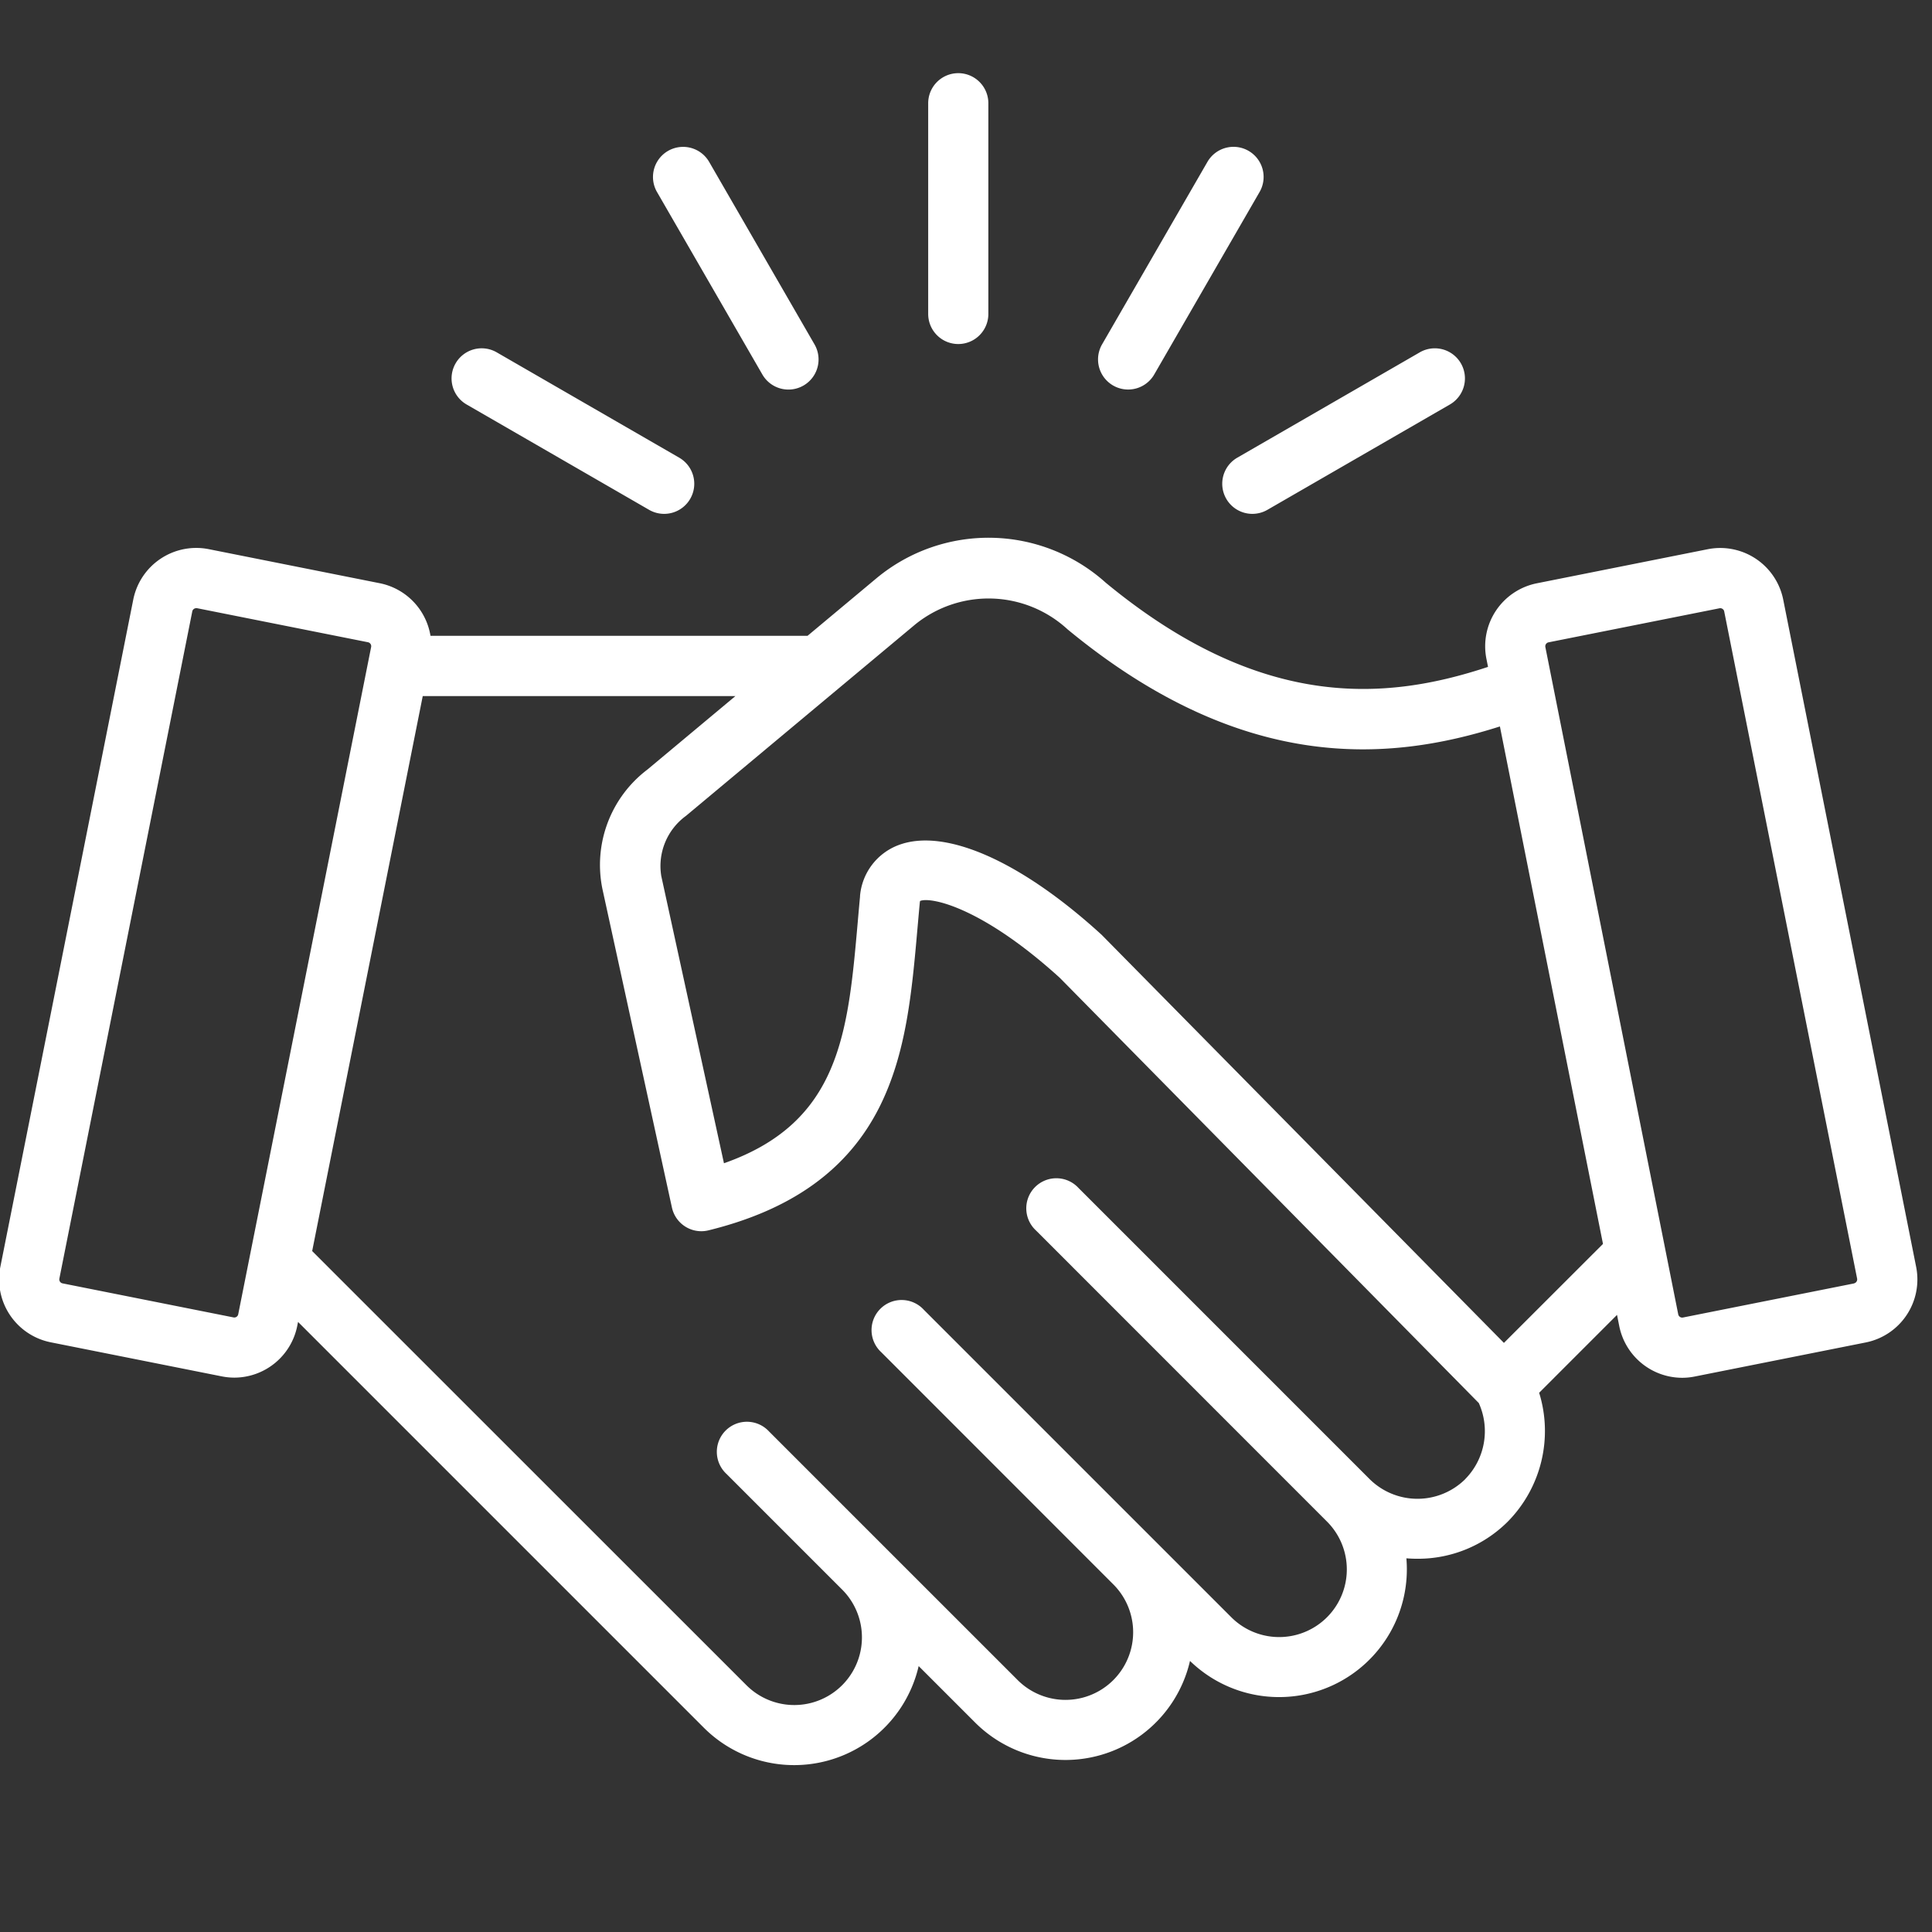 <svg xmlns="http://www.w3.org/2000/svg" xmlns:xlink="http://www.w3.org/1999/xlink" width="100" height="100" viewBox="0 0 100 100">
  <rect x="0" y="0" width="100" height="100" fill="#333333" stroke="none"/>
  <defs>
    <clipPath id="clip-path">
      <rect id="Rectangle_40" data-name="Rectangle 40" width="100" height="100" transform="translate(823.301 1630.301)" fill="#fff" stroke="#707070" stroke-width="1"/>
    </clipPath>
  </defs>
  <g id="Unlimited_Growth_Opportunities_icon" data-name="Unlimited Growth  Opportunities icon" transform="translate(-823.301 -1630.301)" clip-path="url(#clip-path)">
    <g id="noun-hand-shake-5726153" transform="translate(823.254 1634.088)">
      <path id="Path_143" data-name="Path 143" d="M103.237,71.108,96.356,36.566a3.325,3.325,0,0,0-3.905-2.608L83.6,35.723h0a3.324,3.324,0,0,0-2.608,3.9l.085.426c-5.308,1.761-11.758,2.268-19.783-4.354a9.072,9.072,0,0,0-11.855-.247l-3.583,2.992H26.339a3.322,3.322,0,0,0-2.624-2.721h0l-8.855-1.764a3.325,3.325,0,0,0-3.905,2.608L4.074,71.108a3.323,3.323,0,0,0,2.608,3.9l8.855,1.764a3.363,3.363,0,0,0,.653.065,3.33,3.33,0,0,0,3.252-2.673l.042-.21,21,21a6.614,6.614,0,0,0,11.123-3.187l2.92,2.92a6.614,6.614,0,0,0,11.124-3.187,6.614,6.614,0,0,0,11.2-5.311c.188.015.375.023.566.023A6.571,6.571,0,0,0,82.1,84.289a6.682,6.682,0,0,0,1.623-6.669l4.031-4.031.116.583a3.33,3.33,0,0,0,3.252,2.673,3.26,3.26,0,0,0,.652-.065l8.855-1.764A3.325,3.325,0,0,0,103.237,71.108ZM16.3,73.689a.2.2,0,0,1-.152.032L7.29,71.957a.21.21,0,0,1-.161-.241L14.01,37.174a.2.2,0,0,1,.088-.128.205.205,0,0,1,.115-.036.238.238,0,0,1,.039,0l8.855,1.764a.21.21,0,0,1,.161.241L16.387,73.56A.2.2,0,0,1,16.3,73.689Zm63.6,8.4a3.517,3.517,0,0,1-4.952,0L59.88,67.02a1.557,1.557,0,1,0-2.2,2.2L72.742,84.287A3.5,3.5,0,0,1,67.79,89.24L51.871,73.322a1.557,1.557,0,1,0-2.2,2.2L61.683,87.539h0a3.5,3.5,0,1,1-4.952,4.952L43.863,79.624a1.557,1.557,0,1,0-2.2,2.2l5.982,5.982a3.5,3.5,0,0,1-4.952,4.952L20.215,70.286l5.723-28.726H42.122l-4.56,3.807a6.19,6.19,0,0,0-2.326,6.166l3.6,16.5a1.557,1.557,0,0,0,1.895,1.18c4.326-1.066,7.218-3.15,8.842-6.374,1.4-2.785,1.683-5.954,1.977-9.309.038-.426.075-.855.116-1.286a.591.591,0,0,1,.015-.079c.537-.226,3.18.3,7.23,3.977L80.6,78.153A3.535,3.535,0,0,1,79.9,82.085Zm2-7.05-20.8-21.1-.061-.058c-4.152-3.783-8.061-5.507-10.46-4.614A3.092,3.092,0,0,0,48.572,51.9c0,.012,0,.024,0,.038-.042.445-.081.887-.119,1.327-.505,5.739-.911,10.361-6.924,12.476l-3.245-14.87a3.212,3.212,0,0,1,1.279-3.111l11.873-9.914a6.035,6.035,0,0,1,7.877.259c9.022,7.444,16.575,6.876,22.379,5.027l5.335,26.784Zm18.119-3.077-8.855,1.764a.21.21,0,0,1-.241-.16L84.044,39.02a.21.21,0,0,1,.161-.241l8.855-1.764a.2.2,0,0,1,.153.032.2.2,0,0,1,.088.128l6.881,34.542A.212.212,0,0,1,100.021,71.958ZM52.1,21.781V10.875a1.557,1.557,0,0,1,3.114,0V21.781a1.557,1.557,0,0,1-3.114,0ZM38.064,15.47a1.558,1.558,0,0,1,2.7-1.557l5.453,9.445a1.558,1.558,0,1,1-2.7,1.557ZM27.639,24.339a1.557,1.557,0,0,1,2.128-.571l9.445,5.452a1.558,1.558,0,1,1-1.557,2.7l-9.445-5.452A1.557,1.557,0,0,1,27.639,24.339ZM61.1,23.356l5.453-9.445a1.558,1.558,0,1,1,2.7,1.557l-5.453,9.445a1.558,1.558,0,1,1-2.7-1.557Zm7,5.864,9.445-5.452a1.558,1.558,0,1,1,1.557,2.7l-9.445,5.452a1.558,1.558,0,0,1-1.557-2.7Z" transform="translate(-4.01 -9.318)" fill="#fff"/>
    </g>
  </g>
</svg>
